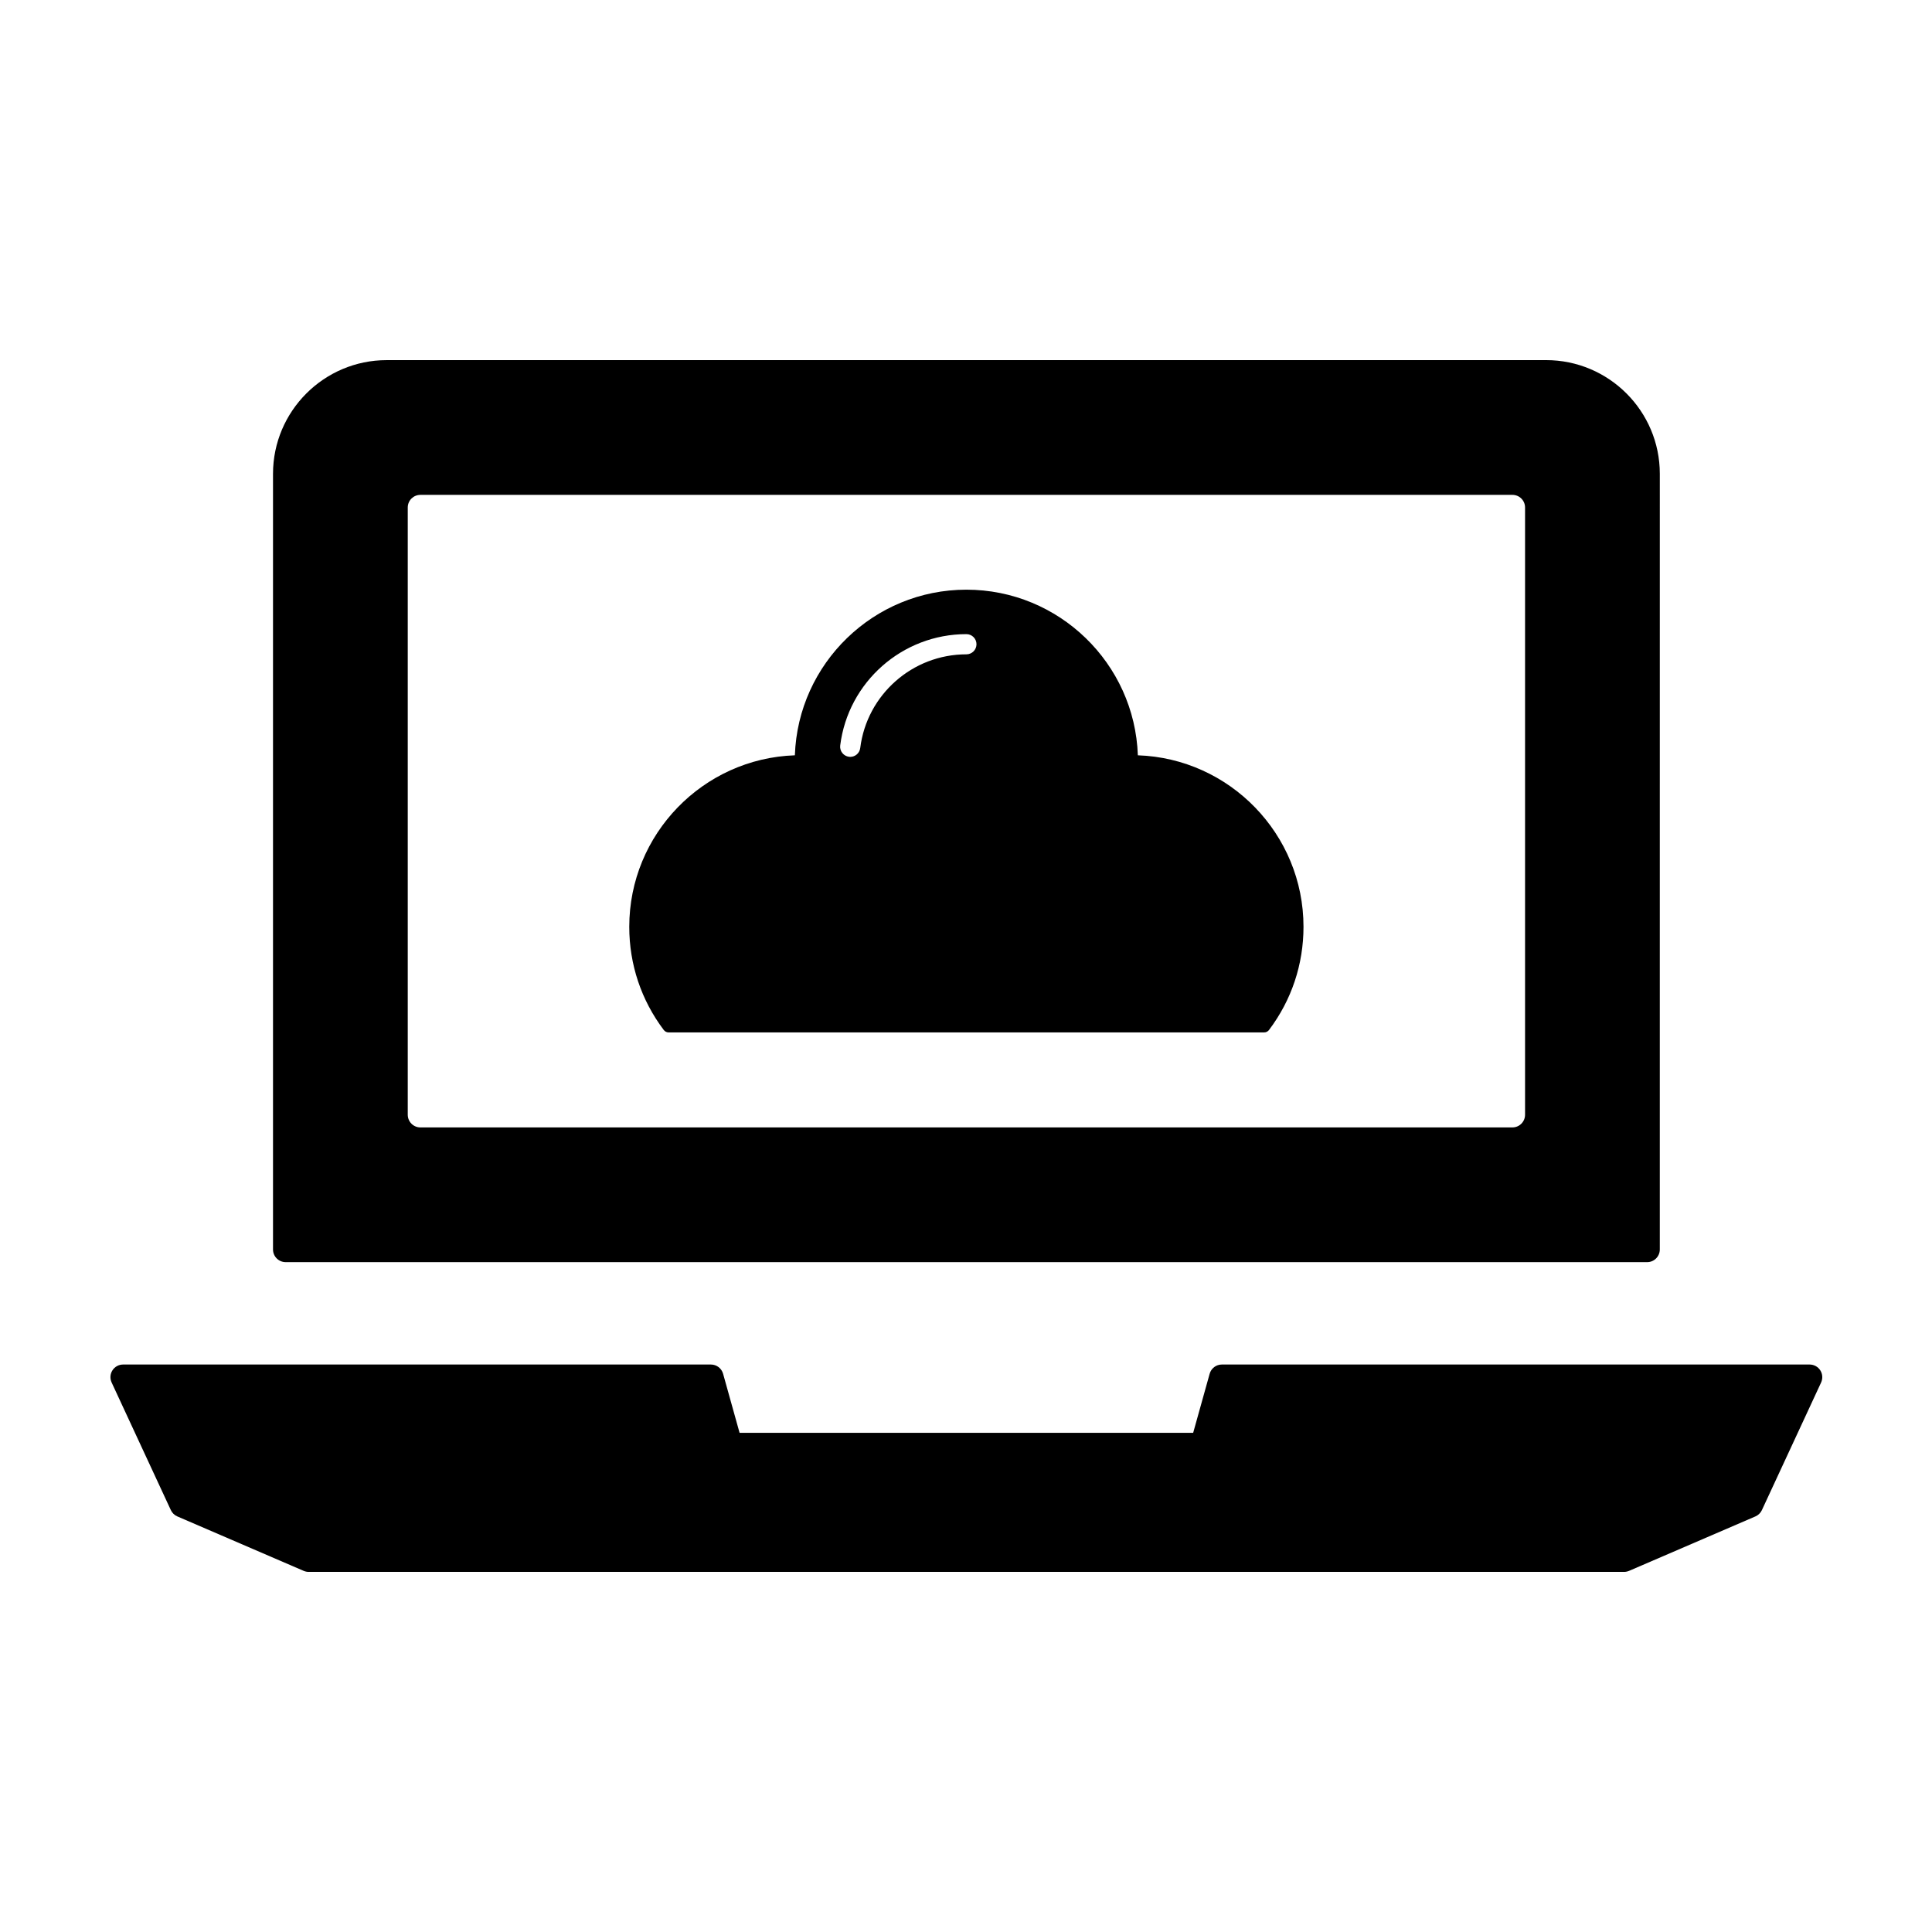 <?xml version="1.0" encoding="UTF-8"?>
<!-- The Best Svg Icon site in the world: iconSvg.co, Visit us! https://iconsvg.co -->
<svg fill="#000000" width="800px" height="800px" version="1.1" viewBox="144 144 512 512" xmlns="http://www.w3.org/2000/svg">
 <g>
  <path d="m626.4 507.16c-0.609-0.961-1.684-1.547-2.828-1.547h-155.77c-1.508 0-2.828 1.004-3.231 2.449l-4.367 15.645h-120.21l-4.367-15.645c-0.402-1.445-1.723-2.449-3.223-2.449h-155.78c-1.148 0-2.207 0.578-2.828 1.547-0.621 0.969-0.695 2.176-0.211 3.219l15.695 33.824c0.348 0.746 0.957 1.34 1.715 1.664l33.477 14.426c0.418 0.176 0.867 0.277 1.324 0.277h348.6c0.453 0 0.906-0.102 1.328-0.277l33.477-14.426c0.754-0.324 1.367-0.918 1.715-1.664l15.695-33.824c0.477-1.047 0.402-2.258-0.215-3.219z"/>
  <path d="m219.7 478.48h360.82c1.848 0 3.344-1.508 3.344-3.356l0.004-205.56c0-16.617-13.512-30.129-30.129-30.129l-307.26 0.004c-16.609 0-30.129 13.516-30.129 30.129v205.56c0 1.848 1.504 3.352 3.352 3.352zm32.359-199.99c0-1.848 1.5-3.344 3.352-3.344h289.4c1.848 0 3.344 1.496 3.344 3.344v160.93c0 1.848-1.496 3.356-3.344 3.356l-289.4 0.004c-1.848 0-3.352-1.508-3.352-3.356z"/>
  <path d="m321.19 417.6h157.82c0.516 0 0.984-0.238 1.289-0.641 5.984-7.93 9.141-17.387 9.141-27.348 0-24.551-19.555-44.613-43.898-45.449-0.836-24.344-20.898-43.891-45.445-43.891-24.551 0-44.613 19.547-45.449 43.891-24.344 0.836-43.887 20.898-43.887 45.449 0 9.961 3.16 19.418 9.141 27.348 0.309 0.402 0.781 0.641 1.285 0.641zm45.473-76.035c2.09-16.828 16.469-29.512 33.441-29.512 1.477 0 2.676 1.199 2.676 2.676 0 1.477-1.199 2.676-2.676 2.676-14.277 0-26.371 10.672-28.133 24.824-0.168 1.359-1.32 2.348-2.644 2.348-0.109 0-0.227-0.004-0.332-0.02-1.469-0.191-2.512-1.527-2.332-2.992z"/>
 </g>
</svg>